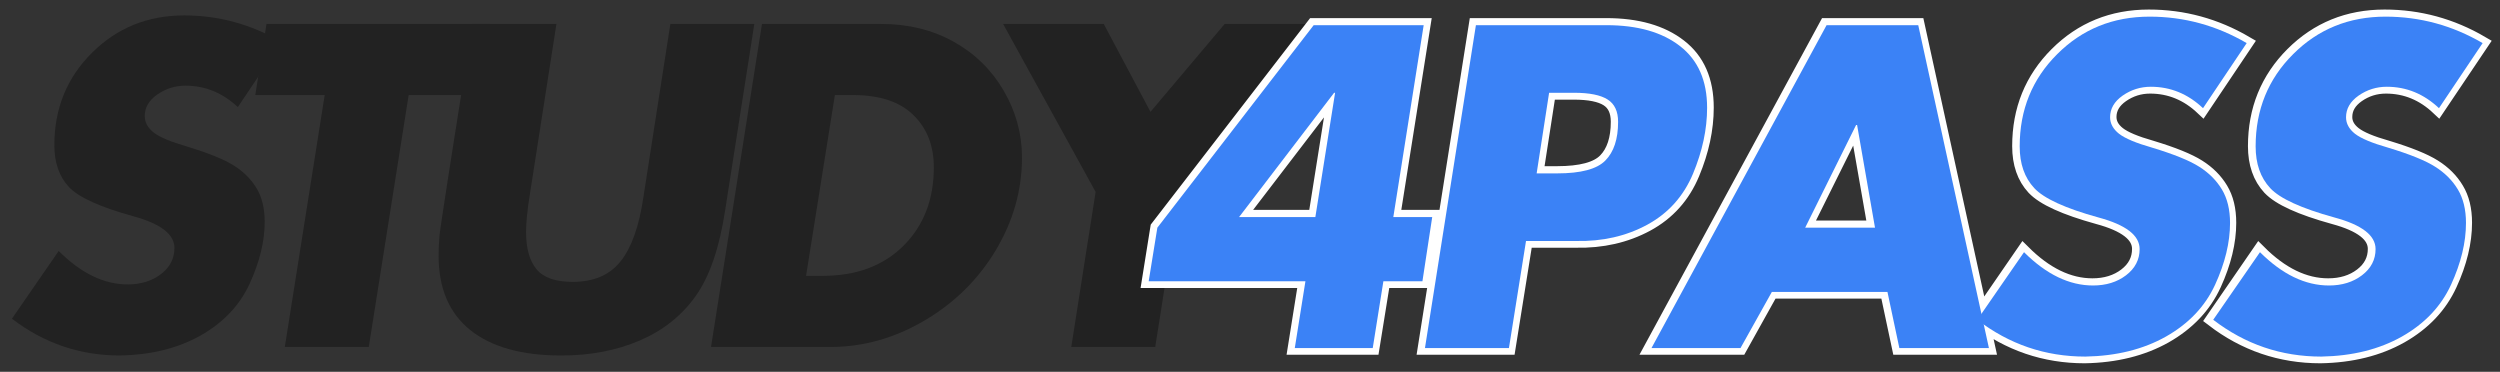 <svg version="1.0" preserveAspectRatio="xMidYMid meet" viewBox="28.688 9.112 279.113 41.512" zoomAndPan="magnify" xmlns:xlink="http://www.w3.org/1999/xlink" xmlns="http://www.w3.org/2000/svg" style="max-height: 500px" width="279.113" height="41.512"><rect x="28.688" y="9.112" width="279.113" height="41.512" fill="#333333" stroke="none"/><defs><g/></defs><g fill-opacity="1" fill="#222222"><g transform="translate(28.115, 47.849)"><g><path d="M 21.141 -37.016 C 24.992 -37.016 28.613 -36.023 32 -34.047 L 27.125 -26.781 C 25.426 -28.375 23.477 -29.172 21.281 -29.172 C 20.133 -29.172 19.086 -28.844 18.141 -28.188 C 17.203 -27.539 16.734 -26.738 16.734 -25.781 C 16.734 -25.082 17.066 -24.469 17.734 -23.938 C 18.41 -23.414 19.641 -22.898 21.422 -22.391 C 23.848 -21.648 25.602 -20.938 26.688 -20.25 C 27.77 -19.57 28.613 -18.727 29.219 -17.719 C 29.82 -16.719 30.125 -15.469 30.125 -13.969 C 30.125 -11.801 29.566 -9.504 28.453 -7.078 C 27.336 -4.648 25.508 -2.719 22.969 -1.281 C 20.438 0.145 17.438 0.891 13.969 0.953 C 9.5 0.953 5.477 -0.414 1.906 -3.156 L 7.125 -10.719 C 9.613 -8.227 12.18 -6.984 14.828 -6.984 C 16.297 -6.984 17.531 -7.363 18.531 -8.125 C 19.539 -8.895 20.047 -9.867 20.047 -11.047 C 20.047 -12.578 18.516 -13.758 15.453 -14.594 C 11.754 -15.613 9.359 -16.703 8.266 -17.859 C 7.18 -19.023 6.641 -20.582 6.641 -22.531 C 6.641 -26.613 8.035 -30.047 10.828 -32.828 C 13.617 -35.617 17.055 -37.016 21.141 -37.016 Z M 21.141 -37.016"/></g></g></g><g fill-opacity="1" fill="#222222"><g transform="translate(52.455, 47.849)"><g><path d="M 30.844 -36.062 L 29.609 -28.125 L 21.859 -28.125 L 17.406 0 L 8.031 0 L 12.484 -28.125 L 4.734 -28.125 L 5.984 -36.062 Z M 30.844 -36.062"/></g></g></g><g fill-opacity="1" fill="#222222"><g transform="translate(72.874, 47.849)"><g><path d="M 17.938 -36.062 L 14.969 -17.031 C 14.688 -15.301 14.547 -13.895 14.547 -12.812 C 14.547 -11 14.938 -9.617 15.719 -8.672 C 16.5 -7.734 17.844 -7.266 19.75 -7.266 C 22.082 -7.266 23.859 -8.02 25.078 -9.531 C 26.305 -11.051 27.16 -13.438 27.641 -16.688 L 30.656 -36.062 L 40.031 -36.062 L 36.781 -15.312 C 36.145 -11.094 35.047 -7.883 33.484 -5.688 C 31.922 -3.488 29.836 -1.832 27.234 -0.719 C 24.641 0.395 21.719 0.953 18.469 0.953 C 14.062 0.953 10.676 0.004 8.312 -1.891 C 5.957 -3.785 4.781 -6.551 4.781 -10.188 C 4.781 -10.852 4.812 -11.582 4.875 -12.375 C 4.938 -13.176 6.164 -21.07 8.562 -36.062 Z M 17.938 -36.062"/></g></g></g><g fill-opacity="1" fill="#222222"><g transform="translate(105.008, 47.849)"><g><path d="M 22.094 -36.062 C 25.094 -36.062 27.781 -35.398 30.156 -34.078 C 32.531 -32.754 34.395 -30.926 35.75 -28.594 C 37.102 -26.27 37.781 -23.785 37.781 -21.141 C 37.781 -17.504 36.801 -14.051 34.844 -10.781 C 32.883 -7.52 30.227 -4.906 26.875 -2.938 C 23.531 -0.977 20.039 0 16.406 0 L 3.062 0 L 8.75 -36.062 Z M 13.672 -7.938 L 15.5 -7.938 C 19.289 -7.938 22.312 -9.062 24.562 -11.312 C 26.812 -13.562 27.938 -16.473 27.938 -20.047 C 27.938 -22.461 27.176 -24.41 25.656 -25.891 C 24.145 -27.379 21.891 -28.125 18.891 -28.125 L 16.891 -28.125 Z M 13.672 -7.938"/></g></g></g><g fill-opacity="1" fill="#222222"><g transform="translate(135.9, 47.849)"><g><path d="M 16.016 -36.062 L 21.234 -26.25 L 29.516 -36.062 L 40.75 -36.062 L 24.484 -17.312 L 21.766 0 L 12.391 0 L 15.109 -17.312 L 4.781 -36.062 Z M 16.016 -36.062"/></g></g></g><path stroke-miterlimit="4" stroke-opacity="1" stroke-width="2.088" stroke="#ffffff" d="M 43.893 15.574 L 39.328 44.354 L 45.162 44.354 L 43.688 53.982 L 37.853 53.982 L 36.237 63.998 L 24.558 63.998 L 26.158 53.982 L 2.652 53.982 L 3.937 45.949 L 27.381 15.574 Z M 16.199 44.354 L 27.632 44.354 L 30.592 25.722 L 30.471 25.722 Z M 71.302 15.574 C 75.967 15.574 79.645 16.629 82.342 18.728 C 85.044 20.821 86.393 23.896 86.393 27.962 C 86.393 31.173 85.684 34.474 84.273 37.858 C 82.861 41.247 80.574 43.797 77.405 45.513 C 74.235 47.218 70.683 48.026 66.743 47.942 L 59.229 47.942 L 56.658 63.998 L 44.066 63.998 L 51.721 15.574 Z M 62.698 25.722 L 60.83 37.795 L 63.92 37.795 C 67.472 37.795 69.881 37.155 71.135 35.869 C 72.399 34.584 73.029 32.653 73.029 30.082 C 73.029 28.503 72.509 27.385 71.46 26.724 C 70.416 26.058 68.737 25.722 66.428 25.722 Z M 118.047 15.574 L 128.646 63.998 L 115.224 63.998 L 113.435 55.577 L 96.094 55.577 L 91.403 63.998 L 78.045 63.998 L 104.311 15.574 Z M 101.094 45.949 L 111.573 45.949 L 108.876 30.538 L 108.75 30.538 Z M 152.724 14.289 C 157.908 14.289 162.767 15.616 167.305 18.271 L 160.752 28.025 C 158.48 25.884 155.872 24.814 152.923 24.814 C 151.381 24.814 149.975 25.25 148.71 26.131 C 147.451 27.007 146.827 28.088 146.827 29.374 C 146.827 30.318 147.278 31.142 148.175 31.855 C 149.072 32.564 150.72 33.262 153.112 33.938 C 156.365 34.92 158.716 35.875 160.169 36.793 C 161.633 37.711 162.767 38.85 163.575 40.198 C 164.388 41.546 164.797 43.225 164.797 45.246 C 164.797 48.152 164.047 51.238 162.557 54.496 C 161.061 57.749 158.606 60.341 155.201 62.277 C 151.79 64.197 147.755 65.205 143.096 65.284 C 137.104 65.284 131.71 63.447 126.909 59.764 L 133.903 49.606 C 137.251 52.948 140.698 54.622 144.256 54.622 C 146.218 54.622 147.876 54.113 149.224 53.084 C 150.573 52.051 151.25 50.744 151.25 49.165 C 151.25 47.108 149.193 45.524 145.085 44.417 C 140.121 43.047 136.905 41.583 135.441 40.025 C 133.987 38.456 133.263 36.363 133.263 33.75 C 133.263 28.272 135.131 23.665 138.877 19.919 C 142.629 16.167 147.246 14.289 152.724 14.289 Z M 188.104 14.289 C 193.288 14.289 198.152 15.616 202.69 18.271 L 196.132 28.025 C 193.865 25.884 191.257 24.814 188.309 24.814 C 186.761 24.814 185.355 25.25 184.09 26.131 C 182.836 27.007 182.212 28.088 182.212 29.374 C 182.212 30.318 182.658 31.142 183.56 31.855 C 184.457 32.564 186.105 33.262 188.498 33.938 C 191.751 34.92 194.101 35.875 195.555 36.793 C 197.019 37.711 198.152 38.85 198.955 40.198 C 199.773 41.546 200.182 43.225 200.182 45.246 C 200.182 48.152 199.432 51.238 197.937 54.496 C 196.441 57.749 193.991 60.341 190.581 62.277 C 187.175 64.197 183.14 65.205 178.476 65.284 C 172.489 65.284 167.09 63.447 162.294 59.764 L 169.289 49.606 C 172.631 52.948 176.083 54.622 179.636 54.622 C 181.603 54.622 183.261 54.113 184.61 53.084 C 185.958 52.051 186.63 50.744 186.63 49.165 C 186.63 47.108 184.578 45.524 180.47 44.417 C 175.501 43.047 172.29 41.583 170.826 40.025 C 169.373 38.456 168.643 36.363 168.643 33.75 C 168.643 28.272 170.516 23.665 174.257 19.919 C 178.014 16.167 182.626 14.289 188.104 14.289 Z M 188.104 14.289" stroke-linejoin="miter" fill="none" transform="matrix(0.744, 0, 0, 0.744, 154.967, 0.323)" stroke-linecap="butt"/><g fill-opacity="1" fill="#3b82f6"><g transform="translate(154.979, 47.97)"><g><path d="M 32.656 -36.047 L 29.266 -14.625 L 33.609 -14.625 L 32.516 -7.453 L 28.156 -7.453 L 26.969 0 L 18.266 0 L 19.453 -7.453 L 1.953 -7.453 L 2.922 -13.438 L 20.375 -36.047 Z M 12.047 -14.625 L 20.562 -14.625 L 22.766 -28.5 L 22.656 -28.5 Z M 12.047 -14.625"/></g></g></g><g fill-opacity="1" fill="#3b82f6"><g transform="translate(184.716, 47.97)"><g><path d="M 23.328 -36.047 C 26.805 -36.047 29.547 -35.266 31.547 -33.703 C 33.555 -32.141 34.562 -29.848 34.562 -26.828 C 34.562 -24.43 34.035 -21.973 32.984 -19.453 C 31.93 -16.941 30.227 -15.047 27.875 -13.766 C 25.52 -12.492 22.875 -11.891 19.938 -11.953 L 14.344 -11.953 L 12.438 0 L 3.062 0 L 8.75 -36.047 Z M 16.922 -28.5 L 15.531 -19.5 L 17.828 -19.5 C 20.473 -19.5 22.266 -19.977 23.203 -20.938 C 24.148 -21.895 24.625 -23.332 24.625 -25.25 C 24.625 -26.426 24.234 -27.258 23.453 -27.75 C 22.672 -28.25 21.422 -28.5 19.703 -28.5 Z M 16.922 -28.5"/></g></g></g><g fill-opacity="1" fill="#3b82f6"><g transform="translate(213.257, 47.97)"><g><path d="M 29.594 -36.047 L 37.484 0 L 27.484 0 L 26.156 -6.266 L 13.25 -6.266 L 9.75 0 L -0.188 0 L 19.359 -36.047 Z M 16.969 -13.438 L 24.766 -13.438 L 22.766 -24.906 L 22.656 -24.906 Z M 16.969 -13.438"/></g></g></g><g fill-opacity="1" fill="#3b82f6"><g transform="translate(247.536, 47.97)"><g><path d="M 21.141 -37 C 24.992 -37 28.609 -36.016 31.984 -34.047 L 27.109 -26.781 C 25.422 -28.375 23.477 -29.172 21.281 -29.172 C 20.133 -29.172 19.086 -28.844 18.141 -28.188 C 17.203 -27.531 16.734 -26.723 16.734 -25.766 C 16.734 -25.066 17.066 -24.453 17.734 -23.922 C 18.41 -23.398 19.641 -22.883 21.422 -22.375 C 23.836 -21.645 25.586 -20.938 26.672 -20.25 C 27.766 -19.562 28.613 -18.711 29.219 -17.703 C 29.82 -16.703 30.125 -15.457 30.125 -13.969 C 30.125 -11.789 29.566 -9.488 28.453 -7.062 C 27.336 -4.645 25.508 -2.719 22.969 -1.281 C 20.438 0.145 17.438 0.891 13.969 0.953 C 9.5 0.953 5.477 -0.414 1.906 -3.156 L 7.125 -10.703 C 9.613 -8.223 12.18 -6.984 14.828 -6.984 C 16.285 -6.984 17.516 -7.363 18.516 -8.125 C 19.523 -8.895 20.031 -9.867 20.031 -11.047 C 20.031 -12.578 18.5 -13.754 15.438 -14.578 C 11.738 -15.598 9.348 -16.691 8.266 -17.859 C 7.18 -19.023 6.641 -20.578 6.641 -22.516 C 6.641 -26.598 8.035 -30.031 10.828 -32.812 C 13.617 -35.602 17.055 -37 21.141 -37 Z M 21.141 -37"/></g></g></g><g fill-opacity="1" fill="#3b82f6"><g transform="translate(273.878, 47.97)"><g><path d="M 21.141 -37 C 24.992 -37 28.609 -36.016 31.984 -34.047 L 27.109 -26.781 C 25.422 -28.375 23.477 -29.172 21.281 -29.172 C 20.133 -29.172 19.086 -28.844 18.141 -28.188 C 17.203 -27.531 16.734 -26.723 16.734 -25.766 C 16.734 -25.066 17.066 -24.453 17.734 -23.922 C 18.41 -23.398 19.641 -22.883 21.422 -22.375 C 23.836 -21.645 25.586 -20.938 26.672 -20.25 C 27.766 -19.562 28.613 -18.711 29.219 -17.703 C 29.82 -16.703 30.125 -15.457 30.125 -13.969 C 30.125 -11.789 29.566 -9.488 28.453 -7.062 C 27.336 -4.645 25.508 -2.719 22.969 -1.281 C 20.438 0.145 17.438 0.891 13.969 0.953 C 9.5 0.953 5.477 -0.414 1.906 -3.156 L 7.125 -10.703 C 9.613 -8.223 12.18 -6.984 14.828 -6.984 C 16.285 -6.984 17.516 -7.363 18.516 -8.125 C 19.523 -8.895 20.031 -9.867 20.031 -11.047 C 20.031 -12.578 18.5 -13.754 15.438 -14.578 C 11.738 -15.598 9.348 -16.691 8.266 -17.859 C 7.18 -19.023 6.641 -20.578 6.641 -22.516 C 6.641 -26.598 8.035 -30.031 10.828 -32.812 C 13.617 -35.602 17.055 -37 21.141 -37 Z M 21.141 -37"/></g></g></g></svg>